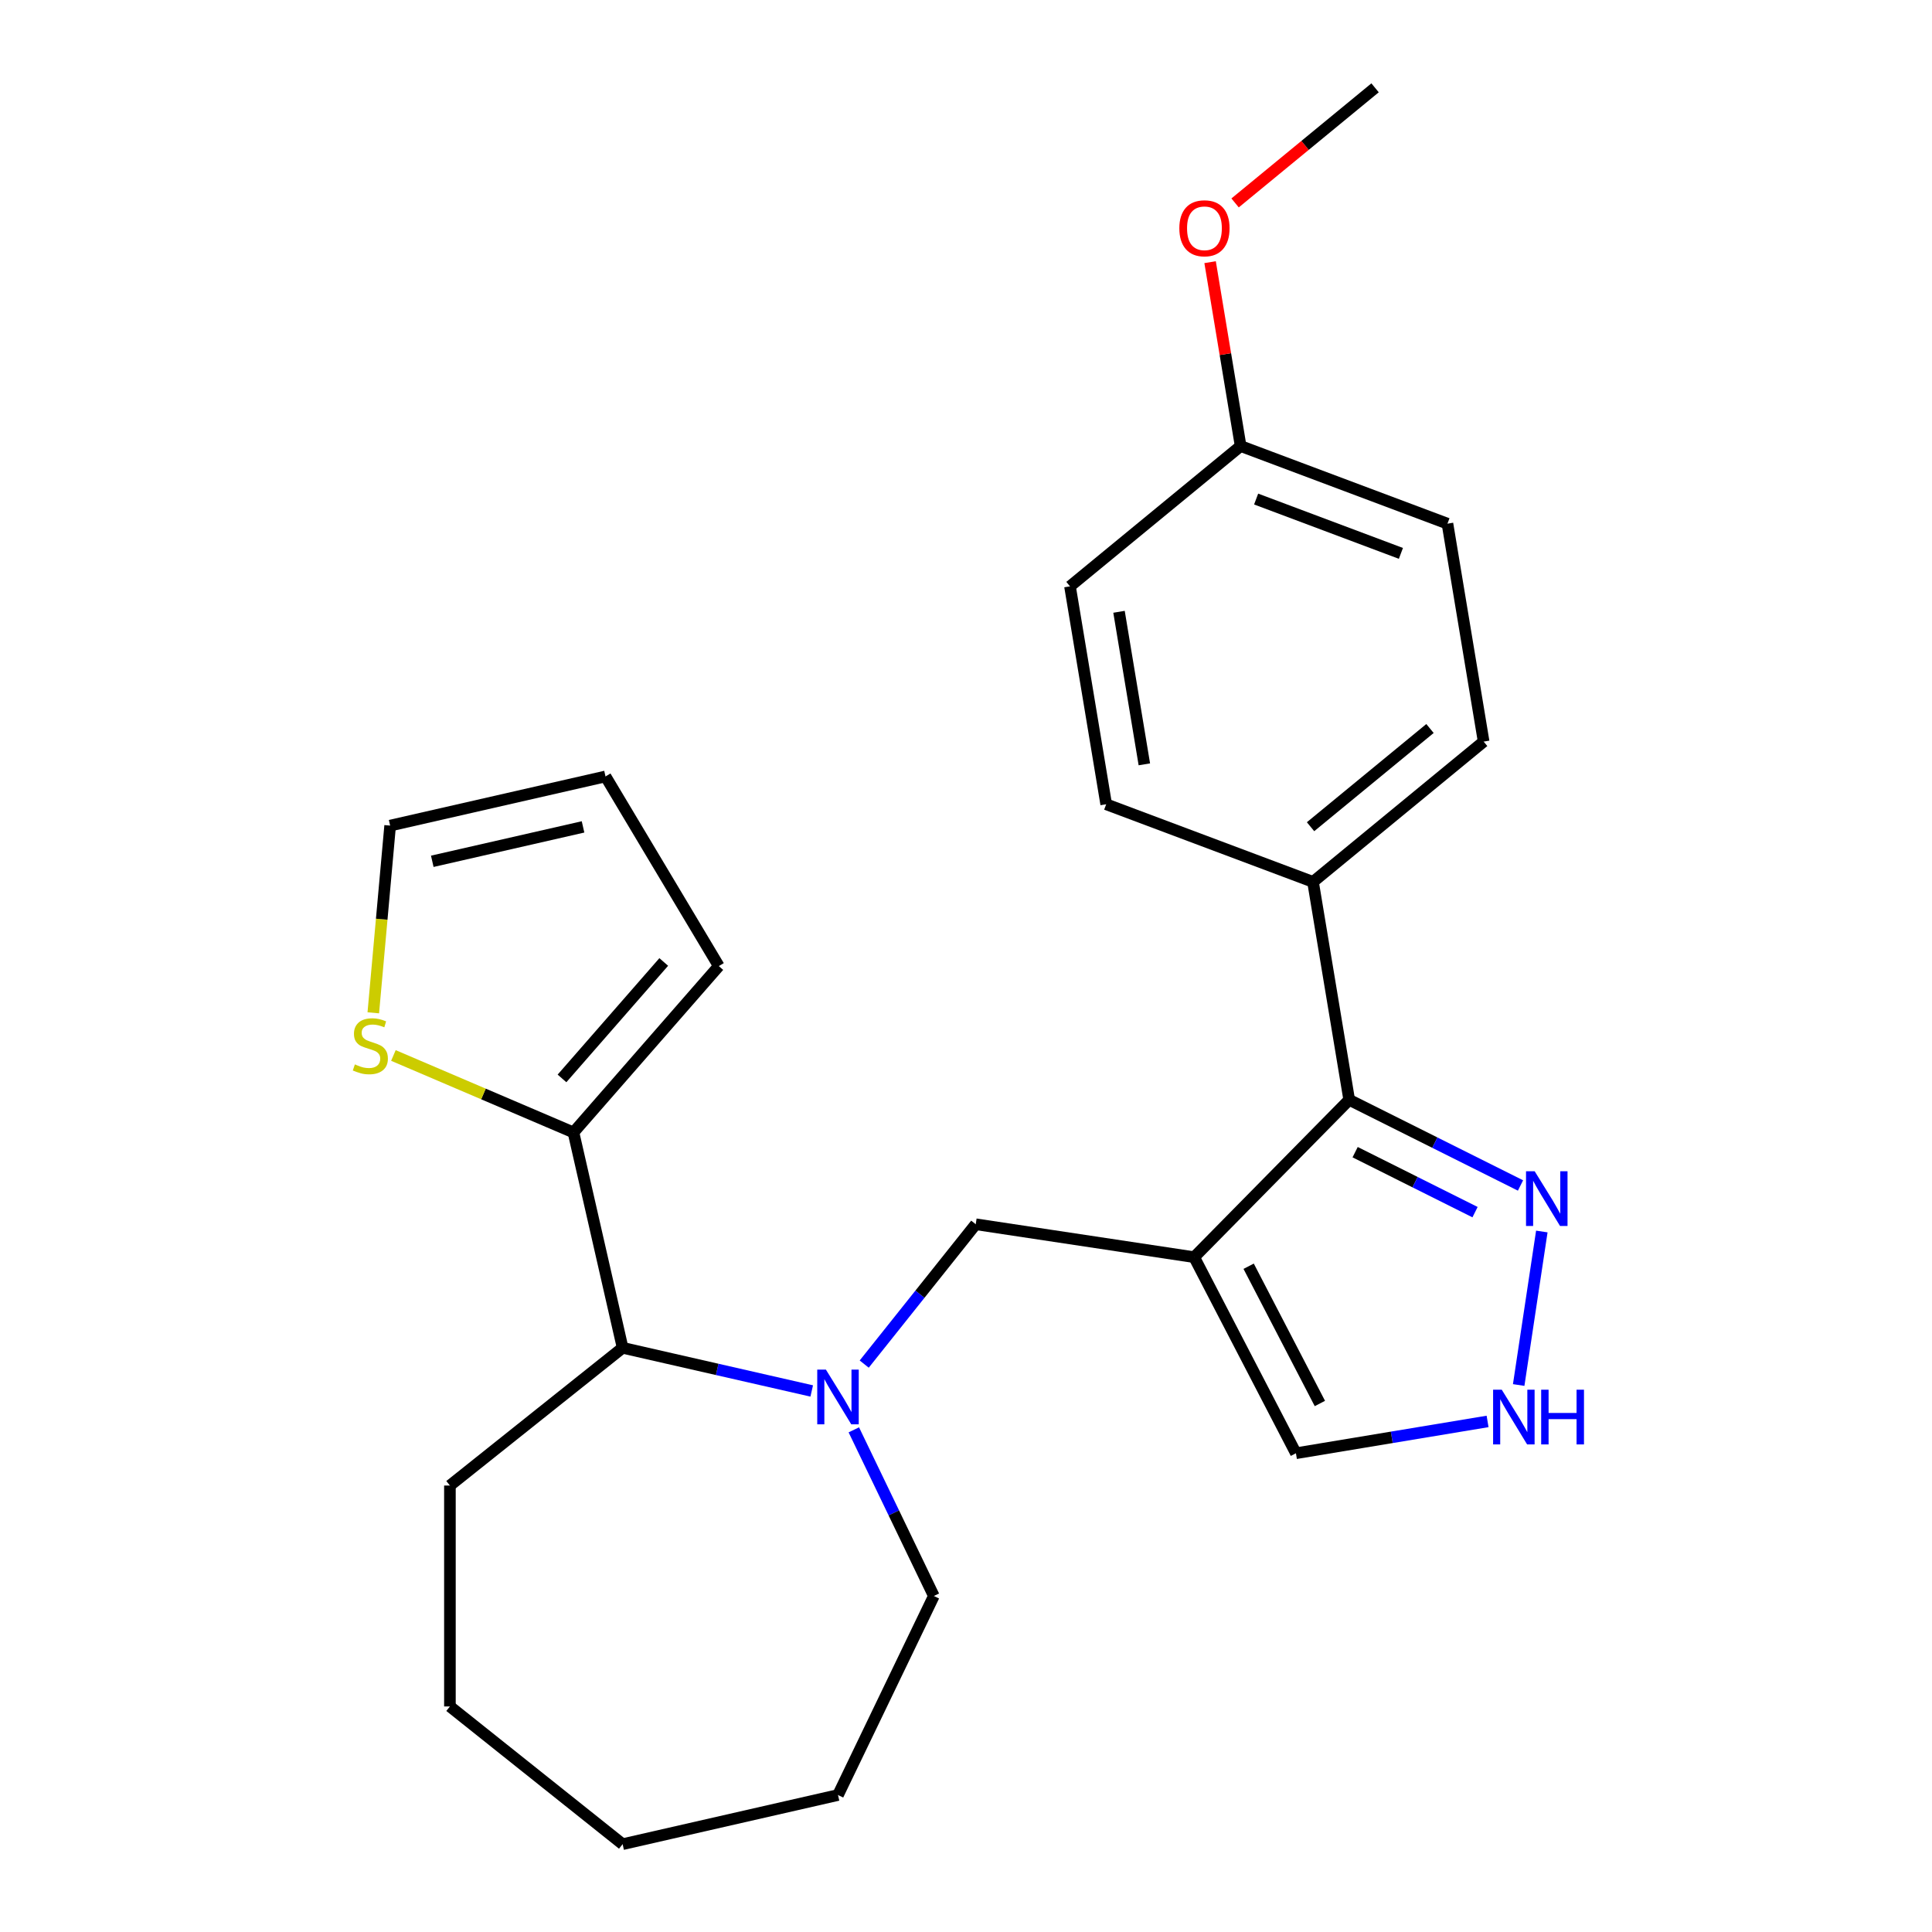 <?xml version='1.0' encoding='iso-8859-1'?>
<svg version='1.1' baseProfile='full'
              xmlns='http://www.w3.org/2000/svg'
                      xmlns:rdkit='http://www.rdkit.org/xml'
                      xmlns:xlink='http://www.w3.org/1999/xlink'
                  xml:space='preserve'
width='1000px' height='1000px' viewBox='0 0 1000 1000'>
<!-- END OF HEADER -->
<rect style='opacity:1.0;fill:#FFFFFF;stroke:none' width='1000' height='1000' x='0' y='0'> </rect>
<path class='bond-1' d='M 618.1,650.713 L 698.344,569.259' style='fill:none;fill-rule:evenodd;stroke:#000000;stroke-width:6px;stroke-linecap:butt;stroke-linejoin:miter;stroke-opacity:1' />
<path class='bond-3' d='M 618.1,650.713 L 505.036,633.672' style='fill:none;fill-rule:evenodd;stroke:#000000;stroke-width:6px;stroke-linecap:butt;stroke-linejoin:miter;stroke-opacity:1' />
<path class='bond-7' d='M 618.1,650.713 L 670.77,752.201' style='fill:none;fill-rule:evenodd;stroke:#000000;stroke-width:6px;stroke-linecap:butt;stroke-linejoin:miter;stroke-opacity:1' />
<path class='bond-7' d='M 646.298,655.402 L 683.167,726.443' style='fill:none;fill-rule:evenodd;stroke:#000000;stroke-width:6px;stroke-linecap:butt;stroke-linejoin:miter;stroke-opacity:1' />
<path class='bond-0' d='M 447.317,706.048 L 476.177,669.86' style='fill:none;fill-rule:evenodd;stroke:#0000FF;stroke-width:6px;stroke-linecap:butt;stroke-linejoin:miter;stroke-opacity:1' />
<path class='bond-0' d='M 476.177,669.86 L 505.036,633.672' style='fill:none;fill-rule:evenodd;stroke:#000000;stroke-width:6px;stroke-linecap:butt;stroke-linejoin:miter;stroke-opacity:1' />
<path class='bond-6' d='M 420.147,719.963 L 371.209,708.793' style='fill:none;fill-rule:evenodd;stroke:#0000FF;stroke-width:6px;stroke-linecap:butt;stroke-linejoin:miter;stroke-opacity:1' />
<path class='bond-6' d='M 371.209,708.793 L 322.271,697.624' style='fill:none;fill-rule:evenodd;stroke:#000000;stroke-width:6px;stroke-linecap:butt;stroke-linejoin:miter;stroke-opacity:1' />
<path class='bond-15' d='M 441.941,740.085 L 462.649,783.085' style='fill:none;fill-rule:evenodd;stroke:#0000FF;stroke-width:6px;stroke-linecap:butt;stroke-linejoin:miter;stroke-opacity:1' />
<path class='bond-15' d='M 462.649,783.085 L 483.356,826.085' style='fill:none;fill-rule:evenodd;stroke:#000000;stroke-width:6px;stroke-linecap:butt;stroke-linejoin:miter;stroke-opacity:1' />
<path class='bond-2' d='M 698.344,569.259 L 742.677,591.432' style='fill:none;fill-rule:evenodd;stroke:#000000;stroke-width:6px;stroke-linecap:butt;stroke-linejoin:miter;stroke-opacity:1' />
<path class='bond-2' d='M 742.677,591.432 L 787.009,613.604' style='fill:none;fill-rule:evenodd;stroke:#0000FF;stroke-width:6px;stroke-linecap:butt;stroke-linejoin:miter;stroke-opacity:1' />
<path class='bond-2' d='M 701.415,596.364 L 732.447,611.885' style='fill:none;fill-rule:evenodd;stroke:#000000;stroke-width:6px;stroke-linecap:butt;stroke-linejoin:miter;stroke-opacity:1' />
<path class='bond-2' d='M 732.447,611.885 L 763.48,627.406' style='fill:none;fill-rule:evenodd;stroke:#0000FF;stroke-width:6px;stroke-linecap:butt;stroke-linejoin:miter;stroke-opacity:1' />
<path class='bond-9' d='M 698.344,569.259 L 679.613,456.463' style='fill:none;fill-rule:evenodd;stroke:#000000;stroke-width:6px;stroke-linecap:butt;stroke-linejoin:miter;stroke-opacity:1' />
<path class='bond-25' d='M 798.043,637.424 L 786.067,716.881' style='fill:none;fill-rule:evenodd;stroke:#0000FF;stroke-width:6px;stroke-linecap:butt;stroke-linejoin:miter;stroke-opacity:1' />
<path class='bond-4' d='M 769.968,735.728 L 720.369,743.964' style='fill:none;fill-rule:evenodd;stroke:#0000FF;stroke-width:6px;stroke-linecap:butt;stroke-linejoin:miter;stroke-opacity:1' />
<path class='bond-4' d='M 720.369,743.964 L 670.77,752.201' style='fill:none;fill-rule:evenodd;stroke:#000000;stroke-width:6px;stroke-linecap:butt;stroke-linejoin:miter;stroke-opacity:1' />
<path class='bond-5' d='M 296.828,586.149 L 322.271,697.624' style='fill:none;fill-rule:evenodd;stroke:#000000;stroke-width:6px;stroke-linecap:butt;stroke-linejoin:miter;stroke-opacity:1' />
<path class='bond-8' d='M 296.828,586.149 L 250.227,566.231' style='fill:none;fill-rule:evenodd;stroke:#000000;stroke-width:6px;stroke-linecap:butt;stroke-linejoin:miter;stroke-opacity:1' />
<path class='bond-8' d='M 250.227,566.231 L 203.627,546.313' style='fill:none;fill-rule:evenodd;stroke:#CCCC00;stroke-width:6px;stroke-linecap:butt;stroke-linejoin:miter;stroke-opacity:1' />
<path class='bond-10' d='M 296.828,586.149 L 372.057,500.043' style='fill:none;fill-rule:evenodd;stroke:#000000;stroke-width:6px;stroke-linecap:butt;stroke-linejoin:miter;stroke-opacity:1' />
<path class='bond-10' d='M 290.891,558.188 L 343.552,497.913' style='fill:none;fill-rule:evenodd;stroke:#000000;stroke-width:6px;stroke-linecap:butt;stroke-linejoin:miter;stroke-opacity:1' />
<path class='bond-20' d='M 322.271,697.624 L 232.876,768.914' style='fill:none;fill-rule:evenodd;stroke:#000000;stroke-width:6px;stroke-linecap:butt;stroke-linejoin:miter;stroke-opacity:1' />
<path class='bond-11' d='M 193.216,524.232 L 197.577,475.781' style='fill:none;fill-rule:evenodd;stroke:#CCCC00;stroke-width:6px;stroke-linecap:butt;stroke-linejoin:miter;stroke-opacity:1' />
<path class='bond-11' d='M 197.577,475.781 L 201.938,427.33' style='fill:none;fill-rule:evenodd;stroke:#000000;stroke-width:6px;stroke-linecap:butt;stroke-linejoin:miter;stroke-opacity:1' />
<path class='bond-13' d='M 679.613,456.463 L 767.932,383.843' style='fill:none;fill-rule:evenodd;stroke:#000000;stroke-width:6px;stroke-linecap:butt;stroke-linejoin:miter;stroke-opacity:1' />
<path class='bond-13' d='M 678.337,427.906 L 740.16,377.073' style='fill:none;fill-rule:evenodd;stroke:#000000;stroke-width:6px;stroke-linecap:butt;stroke-linejoin:miter;stroke-opacity:1' />
<path class='bond-14' d='M 679.613,456.463 L 572.563,416.287' style='fill:none;fill-rule:evenodd;stroke:#000000;stroke-width:6px;stroke-linecap:butt;stroke-linejoin:miter;stroke-opacity:1' />
<path class='bond-12' d='M 372.057,500.043 L 313.412,401.887' style='fill:none;fill-rule:evenodd;stroke:#000000;stroke-width:6px;stroke-linecap:butt;stroke-linejoin:miter;stroke-opacity:1' />
<path class='bond-28' d='M 201.938,427.33 L 313.412,401.887' style='fill:none;fill-rule:evenodd;stroke:#000000;stroke-width:6px;stroke-linecap:butt;stroke-linejoin:miter;stroke-opacity:1' />
<path class='bond-28' d='M 223.747,445.808 L 301.779,427.998' style='fill:none;fill-rule:evenodd;stroke:#000000;stroke-width:6px;stroke-linecap:butt;stroke-linejoin:miter;stroke-opacity:1' />
<path class='bond-17' d='M 767.932,383.843 L 749.201,271.047' style='fill:none;fill-rule:evenodd;stroke:#000000;stroke-width:6px;stroke-linecap:butt;stroke-linejoin:miter;stroke-opacity:1' />
<path class='bond-18' d='M 572.563,416.287 L 553.832,303.49' style='fill:none;fill-rule:evenodd;stroke:#000000;stroke-width:6px;stroke-linecap:butt;stroke-linejoin:miter;stroke-opacity:1' />
<path class='bond-18' d='M 592.312,395.621 L 579.201,316.664' style='fill:none;fill-rule:evenodd;stroke:#000000;stroke-width:6px;stroke-linecap:butt;stroke-linejoin:miter;stroke-opacity:1' />
<path class='bond-22' d='M 483.356,826.085 L 433.745,929.102' style='fill:none;fill-rule:evenodd;stroke:#000000;stroke-width:6px;stroke-linecap:butt;stroke-linejoin:miter;stroke-opacity:1' />
<path class='bond-16' d='M 642.151,230.871 L 553.832,303.49' style='fill:none;fill-rule:evenodd;stroke:#000000;stroke-width:6px;stroke-linecap:butt;stroke-linejoin:miter;stroke-opacity:1' />
<path class='bond-19' d='M 642.151,230.871 L 634.248,183.282' style='fill:none;fill-rule:evenodd;stroke:#000000;stroke-width:6px;stroke-linecap:butt;stroke-linejoin:miter;stroke-opacity:1' />
<path class='bond-19' d='M 634.248,183.282 L 626.345,135.693' style='fill:none;fill-rule:evenodd;stroke:#FF0000;stroke-width:6px;stroke-linecap:butt;stroke-linejoin:miter;stroke-opacity:1' />
<path class='bond-26' d='M 642.151,230.871 L 749.201,271.047' style='fill:none;fill-rule:evenodd;stroke:#000000;stroke-width:6px;stroke-linecap:butt;stroke-linejoin:miter;stroke-opacity:1' />
<path class='bond-26' d='M 650.173,258.307 L 725.108,286.431' style='fill:none;fill-rule:evenodd;stroke:#000000;stroke-width:6px;stroke-linecap:butt;stroke-linejoin:miter;stroke-opacity:1' />
<path class='bond-21' d='M 639.278,105.035 L 675.508,75.245' style='fill:none;fill-rule:evenodd;stroke:#FF0000;stroke-width:6px;stroke-linecap:butt;stroke-linejoin:miter;stroke-opacity:1' />
<path class='bond-21' d='M 675.508,75.245 L 711.738,45.455' style='fill:none;fill-rule:evenodd;stroke:#000000;stroke-width:6px;stroke-linecap:butt;stroke-linejoin:miter;stroke-opacity:1' />
<path class='bond-23' d='M 232.876,768.914 L 232.876,883.255' style='fill:none;fill-rule:evenodd;stroke:#000000;stroke-width:6px;stroke-linecap:butt;stroke-linejoin:miter;stroke-opacity:1' />
<path class='bond-24' d='M 433.745,929.102 L 322.271,954.545' style='fill:none;fill-rule:evenodd;stroke:#000000;stroke-width:6px;stroke-linecap:butt;stroke-linejoin:miter;stroke-opacity:1' />
<path class='bond-27' d='M 232.876,883.255 L 322.271,954.545' style='fill:none;fill-rule:evenodd;stroke:#000000;stroke-width:6px;stroke-linecap:butt;stroke-linejoin:miter;stroke-opacity:1' />
<path  class='atom-1' d='M 427.485 708.907
L 436.765 723.907
Q 437.685 725.387, 439.165 728.067
Q 440.645 730.747, 440.725 730.907
L 440.725 708.907
L 444.485 708.907
L 444.485 737.227
L 440.605 737.227
L 430.645 720.827
Q 429.485 718.907, 428.245 716.707
Q 427.045 714.507, 426.685 713.827
L 426.685 737.227
L 423.005 737.227
L 423.005 708.907
L 427.485 708.907
' fill='#0000FF'/>
<path  class='atom-3' d='M 794.348 606.246
L 803.628 621.246
Q 804.548 622.726, 806.028 625.406
Q 807.508 628.086, 807.588 628.246
L 807.588 606.246
L 811.348 606.246
L 811.348 634.566
L 807.468 634.566
L 797.508 618.166
Q 796.348 616.246, 795.108 614.046
Q 793.908 611.846, 793.548 611.166
L 793.548 634.566
L 789.868 634.566
L 789.868 606.246
L 794.348 606.246
' fill='#0000FF'/>
<path  class='atom-5' d='M 777.306 719.309
L 786.586 734.309
Q 787.506 735.789, 788.986 738.469
Q 790.466 741.149, 790.546 741.309
L 790.546 719.309
L 794.306 719.309
L 794.306 747.629
L 790.426 747.629
L 780.466 731.229
Q 779.306 729.309, 778.066 727.109
Q 776.866 724.909, 776.506 724.229
L 776.506 747.629
L 772.826 747.629
L 772.826 719.309
L 777.306 719.309
' fill='#0000FF'/>
<path  class='atom-5' d='M 797.706 719.309
L 801.546 719.309
L 801.546 731.349
L 816.026 731.349
L 816.026 719.309
L 819.866 719.309
L 819.866 747.629
L 816.026 747.629
L 816.026 734.549
L 801.546 734.549
L 801.546 747.629
L 797.706 747.629
L 797.706 719.309
' fill='#0000FF'/>
<path  class='atom-9' d='M 183.688 550.931
Q 184.008 551.051, 185.328 551.611
Q 186.648 552.171, 188.088 552.531
Q 189.568 552.851, 191.008 552.851
Q 193.688 552.851, 195.248 551.571
Q 196.808 550.251, 196.808 547.971
Q 196.808 546.411, 196.008 545.451
Q 195.248 544.491, 194.048 543.971
Q 192.848 543.451, 190.848 542.851
Q 188.328 542.091, 186.808 541.371
Q 185.328 540.651, 184.248 539.131
Q 183.208 537.611, 183.208 535.051
Q 183.208 531.491, 185.608 529.291
Q 188.048 527.091, 192.848 527.091
Q 196.128 527.091, 199.848 528.651
L 198.928 531.731
Q 195.528 530.331, 192.968 530.331
Q 190.208 530.331, 188.688 531.491
Q 187.168 532.611, 187.208 534.571
Q 187.208 536.091, 187.968 537.011
Q 188.768 537.931, 189.888 538.451
Q 191.048 538.971, 192.968 539.571
Q 195.528 540.371, 197.048 541.171
Q 198.568 541.971, 199.648 543.611
Q 200.768 545.211, 200.768 547.971
Q 200.768 551.891, 198.128 554.011
Q 195.528 556.091, 191.168 556.091
Q 188.648 556.091, 186.728 555.531
Q 184.848 555.011, 182.608 554.091
L 183.688 550.931
' fill='#CCCC00'/>
<path  class='atom-20' d='M 610.42 118.154
Q 610.42 111.354, 613.78 107.554
Q 617.14 103.754, 623.42 103.754
Q 629.7 103.754, 633.06 107.554
Q 636.42 111.354, 636.42 118.154
Q 636.42 125.034, 633.02 128.954
Q 629.62 132.834, 623.42 132.834
Q 617.18 132.834, 613.78 128.954
Q 610.42 125.074, 610.42 118.154
M 623.42 129.634
Q 627.74 129.634, 630.06 126.754
Q 632.42 123.834, 632.42 118.154
Q 632.42 112.594, 630.06 109.794
Q 627.74 106.954, 623.42 106.954
Q 619.1 106.954, 616.74 109.754
Q 614.42 112.554, 614.42 118.154
Q 614.42 123.874, 616.74 126.754
Q 619.1 129.634, 623.42 129.634
' fill='#FF0000'/>
</svg>
